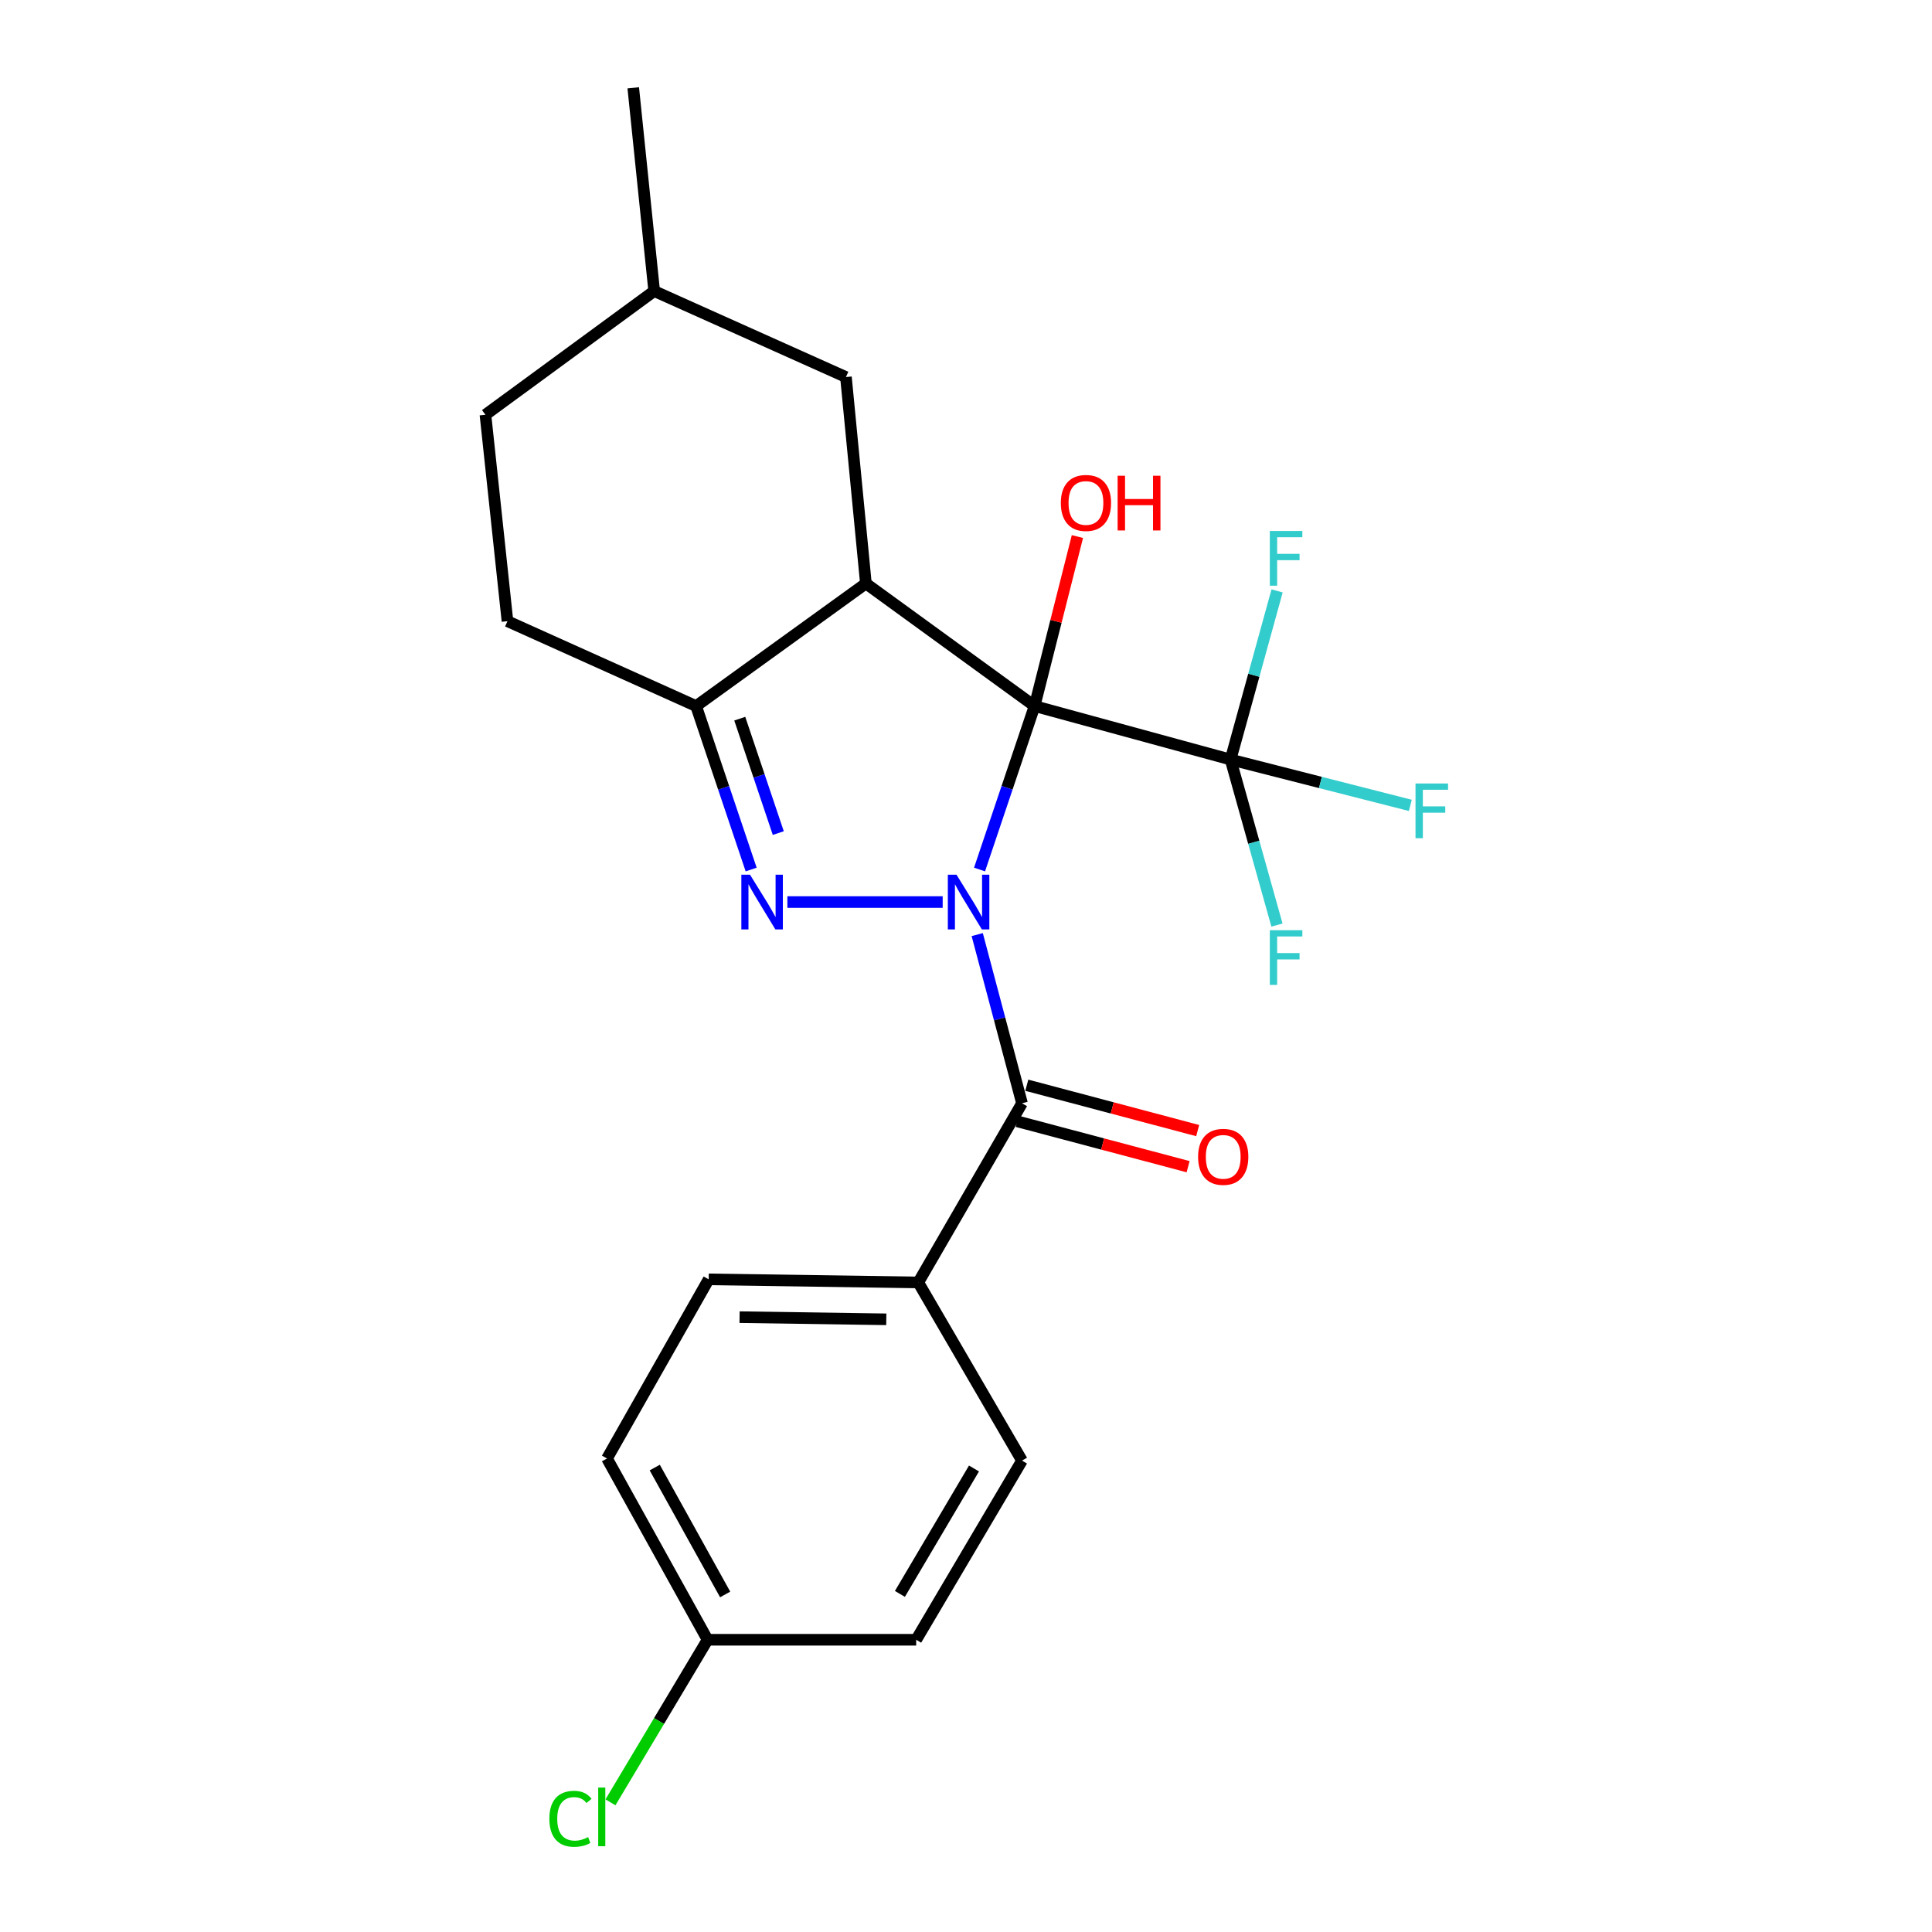 <?xml version='1.0' encoding='iso-8859-1'?>
<svg version='1.1' baseProfile='full'
              xmlns='http://www.w3.org/2000/svg'
                      xmlns:rdkit='http://www.rdkit.org/xml'
                      xmlns:xlink='http://www.w3.org/1999/xlink'
                  xml:space='preserve'
width='1000px' height='1000px' viewBox='0 0 1000 1000'>
<!-- END OF HEADER -->
<rect style='opacity:1.0;fill:#FFFFFF;stroke:none' width='1000' height='1000' x='0' y='0'> </rect>
<path class='bond-0' d='M 535.496,365.457 L 521.252,407.76' style='fill:none;fill-rule:evenodd;stroke:#000000;stroke-width:6px;stroke-linecap:butt;stroke-linejoin:miter;stroke-opacity:1' />
<path class='bond-0' d='M 521.252,407.76 L 507.008,450.063' style='fill:none;fill-rule:evenodd;stroke:#0000FF;stroke-width:6px;stroke-linecap:butt;stroke-linejoin:miter;stroke-opacity:1' />
<path class='bond-1' d='M 535.496,365.457 L 448.186,302.006' style='fill:none;fill-rule:evenodd;stroke:#000000;stroke-width:6px;stroke-linecap:butt;stroke-linejoin:miter;stroke-opacity:1' />
<path class='bond-5' d='M 535.496,365.457 L 636.938,393.139' style='fill:none;fill-rule:evenodd;stroke:#000000;stroke-width:6px;stroke-linecap:butt;stroke-linejoin:miter;stroke-opacity:1' />
<path class='bond-8' d='M 535.496,365.457 L 546.582,321.588' style='fill:none;fill-rule:evenodd;stroke:#000000;stroke-width:6px;stroke-linecap:butt;stroke-linejoin:miter;stroke-opacity:1' />
<path class='bond-8' d='M 546.582,321.588 L 557.668,277.719' style='fill:none;fill-rule:evenodd;stroke:#FF0000;stroke-width:6px;stroke-linecap:butt;stroke-linejoin:miter;stroke-opacity:1' />
<path class='bond-2' d='M 487.927,466.898 L 407.54,466.898' style='fill:none;fill-rule:evenodd;stroke:#0000FF;stroke-width:6px;stroke-linecap:butt;stroke-linejoin:miter;stroke-opacity:1' />
<path class='bond-3' d='M 505.813,483.753 L 517.401,527.405' style='fill:none;fill-rule:evenodd;stroke:#0000FF;stroke-width:6px;stroke-linecap:butt;stroke-linejoin:miter;stroke-opacity:1' />
<path class='bond-3' d='M 517.401,527.405 L 528.989,571.057' style='fill:none;fill-rule:evenodd;stroke:#000000;stroke-width:6px;stroke-linecap:butt;stroke-linejoin:miter;stroke-opacity:1' />
<path class='bond-4' d='M 448.186,302.006 L 360.306,365.457' style='fill:none;fill-rule:evenodd;stroke:#000000;stroke-width:6px;stroke-linecap:butt;stroke-linejoin:miter;stroke-opacity:1' />
<path class='bond-6' d='M 448.186,302.006 L 437.856,195.163' style='fill:none;fill-rule:evenodd;stroke:#000000;stroke-width:6px;stroke-linecap:butt;stroke-linejoin:miter;stroke-opacity:1' />
<path class='bond-23' d='M 388.795,450.063 L 374.55,407.76' style='fill:none;fill-rule:evenodd;stroke:#0000FF;stroke-width:6px;stroke-linecap:butt;stroke-linejoin:miter;stroke-opacity:1' />
<path class='bond-23' d='M 374.55,407.76 L 360.306,365.457' style='fill:none;fill-rule:evenodd;stroke:#000000;stroke-width:6px;stroke-linecap:butt;stroke-linejoin:miter;stroke-opacity:1' />
<path class='bond-23' d='M 402.839,431.204 L 392.868,401.592' style='fill:none;fill-rule:evenodd;stroke:#0000FF;stroke-width:6px;stroke-linecap:butt;stroke-linejoin:miter;stroke-opacity:1' />
<path class='bond-23' d='M 392.868,401.592 L 382.897,371.98' style='fill:none;fill-rule:evenodd;stroke:#000000;stroke-width:6px;stroke-linecap:butt;stroke-linejoin:miter;stroke-opacity:1' />
<path class='bond-7' d='M 528.989,571.057 L 475.299,663.79' style='fill:none;fill-rule:evenodd;stroke:#000000;stroke-width:6px;stroke-linecap:butt;stroke-linejoin:miter;stroke-opacity:1' />
<path class='bond-9' d='M 526.51,580.398 L 570.737,592.135' style='fill:none;fill-rule:evenodd;stroke:#000000;stroke-width:6px;stroke-linecap:butt;stroke-linejoin:miter;stroke-opacity:1' />
<path class='bond-9' d='M 570.737,592.135 L 614.964,603.872' style='fill:none;fill-rule:evenodd;stroke:#FF0000;stroke-width:6px;stroke-linecap:butt;stroke-linejoin:miter;stroke-opacity:1' />
<path class='bond-9' d='M 531.468,561.716 L 575.695,573.453' style='fill:none;fill-rule:evenodd;stroke:#000000;stroke-width:6px;stroke-linecap:butt;stroke-linejoin:miter;stroke-opacity:1' />
<path class='bond-9' d='M 575.695,573.453 L 619.922,585.191' style='fill:none;fill-rule:evenodd;stroke:#FF0000;stroke-width:6px;stroke-linecap:butt;stroke-linejoin:miter;stroke-opacity:1' />
<path class='bond-10' d='M 360.306,365.457 L 262.666,321.528' style='fill:none;fill-rule:evenodd;stroke:#000000;stroke-width:6px;stroke-linecap:butt;stroke-linejoin:miter;stroke-opacity:1' />
<path class='bond-11' d='M 636.938,393.139 L 648.979,349.496' style='fill:none;fill-rule:evenodd;stroke:#000000;stroke-width:6px;stroke-linecap:butt;stroke-linejoin:miter;stroke-opacity:1' />
<path class='bond-11' d='M 648.979,349.496 L 661.02,305.853' style='fill:none;fill-rule:evenodd;stroke:#33CCCC;stroke-width:6px;stroke-linecap:butt;stroke-linejoin:miter;stroke-opacity:1' />
<path class='bond-12' d='M 636.938,393.139 L 683.458,405.001' style='fill:none;fill-rule:evenodd;stroke:#000000;stroke-width:6px;stroke-linecap:butt;stroke-linejoin:miter;stroke-opacity:1' />
<path class='bond-12' d='M 683.458,405.001 L 729.978,416.862' style='fill:none;fill-rule:evenodd;stroke:#33CCCC;stroke-width:6px;stroke-linecap:butt;stroke-linejoin:miter;stroke-opacity:1' />
<path class='bond-13' d='M 636.938,393.139 L 648.947,435.976' style='fill:none;fill-rule:evenodd;stroke:#000000;stroke-width:6px;stroke-linecap:butt;stroke-linejoin:miter;stroke-opacity:1' />
<path class='bond-13' d='M 648.947,435.976 L 660.957,478.812' style='fill:none;fill-rule:evenodd;stroke:#33CCCC;stroke-width:6px;stroke-linecap:butt;stroke-linejoin:miter;stroke-opacity:1' />
<path class='bond-19' d='M 437.856,195.163 L 338.605,150.654' style='fill:none;fill-rule:evenodd;stroke:#000000;stroke-width:6px;stroke-linecap:butt;stroke-linejoin:miter;stroke-opacity:1' />
<path class='bond-14' d='M 475.299,663.79 L 366.813,662.19' style='fill:none;fill-rule:evenodd;stroke:#000000;stroke-width:6px;stroke-linecap:butt;stroke-linejoin:miter;stroke-opacity:1' />
<path class='bond-14' d='M 458.741,682.876 L 382.801,681.756' style='fill:none;fill-rule:evenodd;stroke:#000000;stroke-width:6px;stroke-linecap:butt;stroke-linejoin:miter;stroke-opacity:1' />
<path class='bond-15' d='M 475.299,663.79 L 528.989,756.008' style='fill:none;fill-rule:evenodd;stroke:#000000;stroke-width:6px;stroke-linecap:butt;stroke-linejoin:miter;stroke-opacity:1' />
<path class='bond-24' d='M 262.666,321.528 L 251.262,214.685' style='fill:none;fill-rule:evenodd;stroke:#000000;stroke-width:6px;stroke-linecap:butt;stroke-linejoin:miter;stroke-opacity:1' />
<path class='bond-18' d='M 366.813,662.19 L 314.186,754.912' style='fill:none;fill-rule:evenodd;stroke:#000000;stroke-width:6px;stroke-linecap:butt;stroke-linejoin:miter;stroke-opacity:1' />
<path class='bond-17' d='M 528.989,756.008 L 474.214,848.741' style='fill:none;fill-rule:evenodd;stroke:#000000;stroke-width:6px;stroke-linecap:butt;stroke-linejoin:miter;stroke-opacity:1' />
<path class='bond-17' d='M 504.131,760.088 L 465.789,825.001' style='fill:none;fill-rule:evenodd;stroke:#000000;stroke-width:6px;stroke-linecap:butt;stroke-linejoin:miter;stroke-opacity:1' />
<path class='bond-16' d='M 366.244,848.741 L 474.214,848.741' style='fill:none;fill-rule:evenodd;stroke:#000000;stroke-width:6px;stroke-linecap:butt;stroke-linejoin:miter;stroke-opacity:1' />
<path class='bond-21' d='M 366.244,848.741 L 341.112,890.807' style='fill:none;fill-rule:evenodd;stroke:#000000;stroke-width:6px;stroke-linecap:butt;stroke-linejoin:miter;stroke-opacity:1' />
<path class='bond-21' d='M 341.112,890.807 L 315.98,932.873' style='fill:none;fill-rule:evenodd;stroke:#00CC00;stroke-width:6px;stroke-linecap:butt;stroke-linejoin:miter;stroke-opacity:1' />
<path class='bond-25' d='M 366.244,848.741 L 314.186,754.912' style='fill:none;fill-rule:evenodd;stroke:#000000;stroke-width:6px;stroke-linecap:butt;stroke-linejoin:miter;stroke-opacity:1' />
<path class='bond-25' d='M 375.337,825.289 L 338.896,759.609' style='fill:none;fill-rule:evenodd;stroke:#000000;stroke-width:6px;stroke-linecap:butt;stroke-linejoin:miter;stroke-opacity:1' />
<path class='bond-20' d='M 338.605,150.654 L 251.262,214.685' style='fill:none;fill-rule:evenodd;stroke:#000000;stroke-width:6px;stroke-linecap:butt;stroke-linejoin:miter;stroke-opacity:1' />
<path class='bond-22' d='M 338.605,150.654 L 327.77,45.455' style='fill:none;fill-rule:evenodd;stroke:#000000;stroke-width:6px;stroke-linecap:butt;stroke-linejoin:miter;stroke-opacity:1' />
<path  class='atom-1' d='M 495.079 452.738
L 504.359 467.738
Q 505.279 469.218, 506.759 471.898
Q 508.239 474.578, 508.319 474.738
L 508.319 452.738
L 512.079 452.738
L 512.079 481.058
L 508.199 481.058
L 498.239 464.658
Q 497.079 462.738, 495.839 460.538
Q 494.639 458.338, 494.279 457.658
L 494.279 481.058
L 490.599 481.058
L 490.599 452.738
L 495.079 452.738
' fill='#0000FF'/>
<path  class='atom-3' d='M 388.204 452.738
L 397.484 467.738
Q 398.404 469.218, 399.884 471.898
Q 401.364 474.578, 401.444 474.738
L 401.444 452.738
L 405.204 452.738
L 405.204 481.058
L 401.324 481.058
L 391.364 464.658
Q 390.204 462.738, 388.964 460.538
Q 387.764 458.338, 387.404 457.658
L 387.404 481.058
L 383.724 481.058
L 383.724 452.738
L 388.204 452.738
' fill='#0000FF'/>
<path  class='atom-9' d='M 549.083 260.326
Q 549.083 253.526, 552.443 249.726
Q 555.803 245.926, 562.083 245.926
Q 568.363 245.926, 571.723 249.726
Q 575.083 253.526, 575.083 260.326
Q 575.083 267.206, 571.683 271.126
Q 568.283 275.006, 562.083 275.006
Q 555.843 275.006, 552.443 271.126
Q 549.083 267.246, 549.083 260.326
M 562.083 271.806
Q 566.403 271.806, 568.723 268.926
Q 571.083 266.006, 571.083 260.326
Q 571.083 254.766, 568.723 251.966
Q 566.403 249.126, 562.083 249.126
Q 557.763 249.126, 555.403 251.926
Q 553.083 254.726, 553.083 260.326
Q 553.083 266.046, 555.403 268.926
Q 557.763 271.806, 562.083 271.806
' fill='#FF0000'/>
<path  class='atom-9' d='M 578.483 246.246
L 582.323 246.246
L 582.323 258.286
L 596.803 258.286
L 596.803 246.246
L 600.643 246.246
L 600.643 274.566
L 596.803 274.566
L 596.803 261.486
L 582.323 261.486
L 582.323 274.566
L 578.483 274.566
L 578.483 246.246
' fill='#FF0000'/>
<path  class='atom-10' d='M 620.136 598.776
Q 620.136 591.976, 623.496 588.176
Q 626.856 584.376, 633.136 584.376
Q 639.416 584.376, 642.776 588.176
Q 646.136 591.976, 646.136 598.776
Q 646.136 605.656, 642.736 609.576
Q 639.336 613.456, 633.136 613.456
Q 626.896 613.456, 623.496 609.576
Q 620.136 605.696, 620.136 598.776
M 633.136 610.256
Q 637.456 610.256, 639.776 607.376
Q 642.136 604.456, 642.136 598.776
Q 642.136 593.216, 639.776 590.416
Q 637.456 587.576, 633.136 587.576
Q 628.816 587.576, 626.456 590.376
Q 624.136 593.176, 624.136 598.776
Q 624.136 604.496, 626.456 607.376
Q 628.816 610.256, 633.136 610.256
' fill='#FF0000'/>
<path  class='atom-12' d='M 657.253 274.832
L 674.093 274.832
L 674.093 278.072
L 661.053 278.072
L 661.053 286.672
L 672.653 286.672
L 672.653 289.952
L 661.053 289.952
L 661.053 303.152
L 657.253 303.152
L 657.253 274.832
' fill='#33CCCC'/>
<path  class='atom-13' d='M 732.665 405.534
L 749.505 405.534
L 749.505 408.774
L 736.465 408.774
L 736.465 417.374
L 748.065 417.374
L 748.065 420.654
L 736.465 420.654
L 736.465 433.854
L 732.665 433.854
L 732.665 405.534
' fill='#33CCCC'/>
<path  class='atom-14' d='M 657.253 481.473
L 674.093 481.473
L 674.093 484.713
L 661.053 484.713
L 661.053 493.313
L 672.653 493.313
L 672.653 496.593
L 661.053 496.593
L 661.053 509.793
L 657.253 509.793
L 657.253 481.473
' fill='#33CCCC'/>
<path  class='atom-22' d='M 284.35 941.402
Q 284.35 934.362, 287.63 930.682
Q 290.95 926.962, 297.23 926.962
Q 303.07 926.962, 306.19 931.082
L 303.55 933.242
Q 301.27 930.242, 297.23 930.242
Q 292.95 930.242, 290.67 933.122
Q 288.43 935.962, 288.43 941.402
Q 288.43 947.002, 290.75 949.882
Q 293.11 952.762, 297.67 952.762
Q 300.79 952.762, 304.43 950.882
L 305.55 953.882
Q 304.07 954.842, 301.83 955.402
Q 299.59 955.962, 297.11 955.962
Q 290.95 955.962, 287.63 952.202
Q 284.35 948.442, 284.35 941.402
' fill='#00CC00'/>
<path  class='atom-22' d='M 309.63 925.242
L 313.31 925.242
L 313.31 955.602
L 309.63 955.602
L 309.63 925.242
' fill='#00CC00'/>
</svg>

